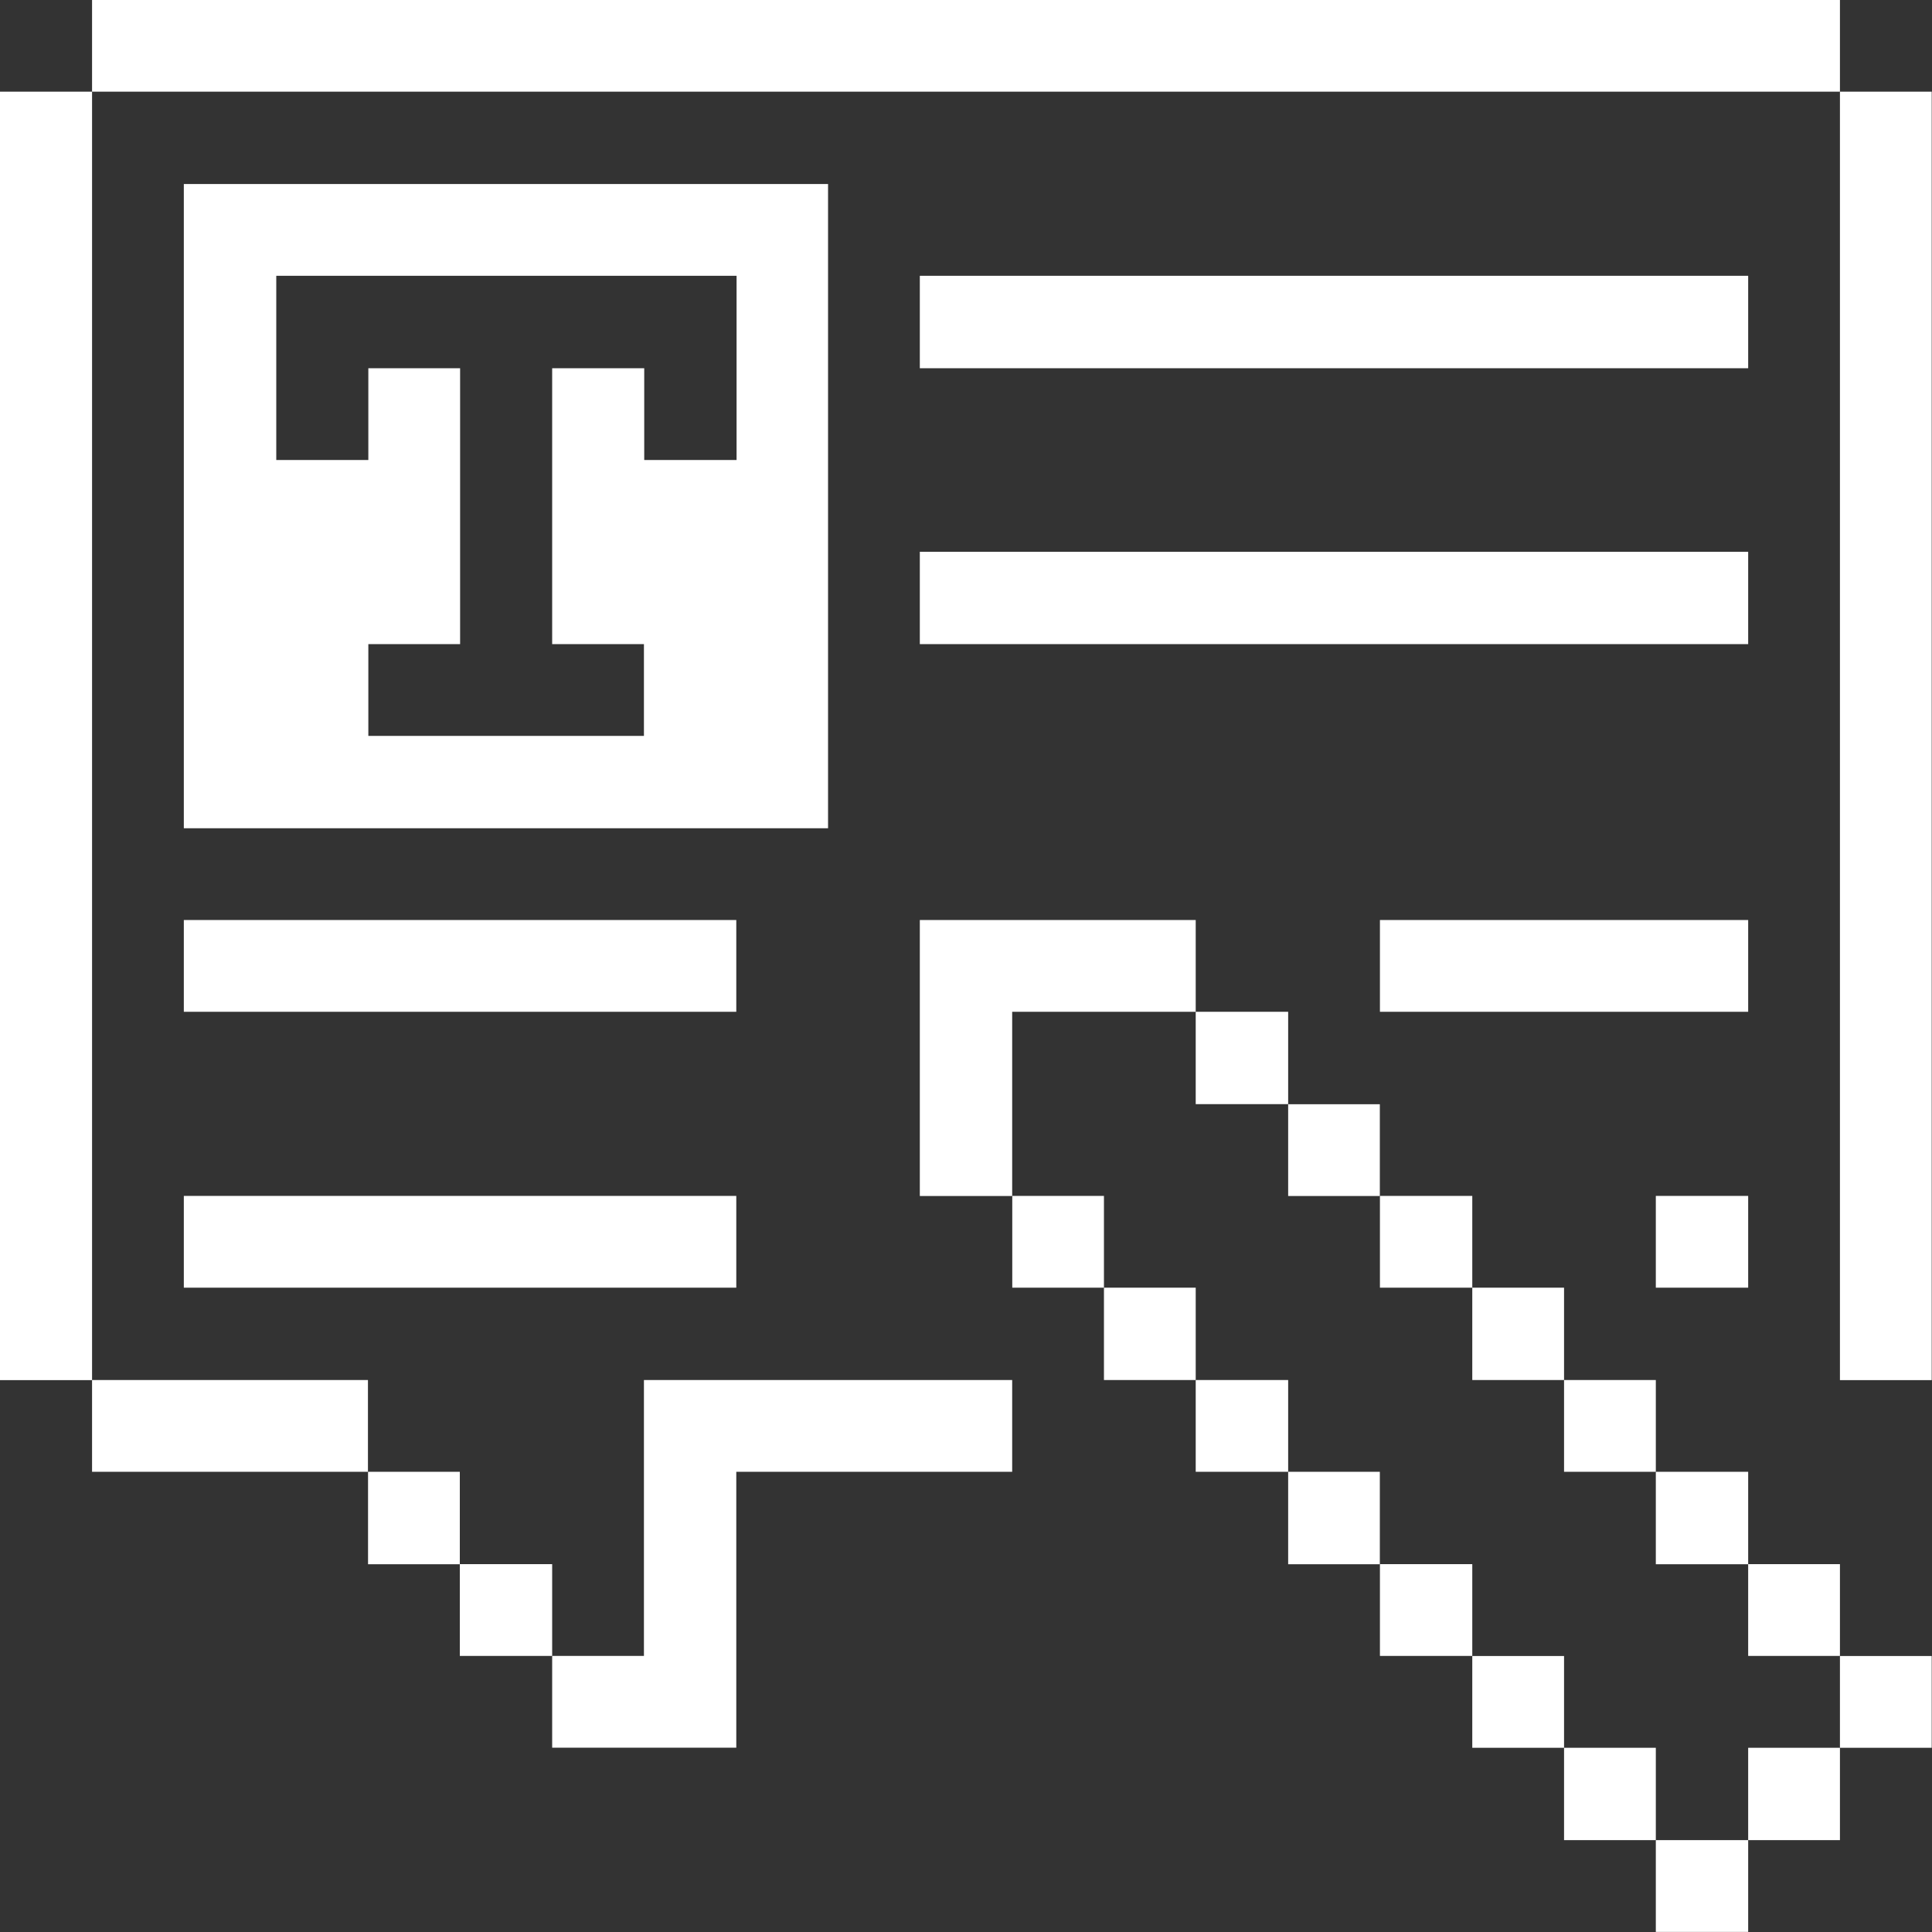 <?xml version="1.0" encoding="UTF-8"?> <svg xmlns="http://www.w3.org/2000/svg" width="20" height="20" viewBox="0 0 20 20" fill="none"><rect x="0" y="0" width="20" height="20" fill="#333333" stroke="none"/><g clip-path="url(#clip0_493_292)"><path d="M19.997 17.143H19.047V18.093H19.997V17.143Z" fill="white"></path><path d="M19.997 0.949H19.047V14.287H19.997V0.949Z" fill="white"></path><path d="M19.047 18.093H18.097V19.049H19.047V18.093Z" fill="white"></path><path d="M19.047 16.192H18.097V17.142H19.047V16.192Z" fill="white"></path><path d="M19.047 -0.001H0.953V0.949H19.047V-0.001Z" fill="white"></path><path d="M18.097 19.049H17.141V19.999H18.097V19.049Z" fill="white"></path><path d="M18.097 15.236H17.141V16.193H18.097V15.236Z" fill="white"></path><path d="M18.097 12.38H17.141V13.33H18.097V12.38Z" fill="white"></path><path d="M18.097 9.524H14.285V10.474H18.097V9.524Z" fill="white"></path><path d="M17.141 18.093H16.191V19.049H17.141V18.093Z" fill="white"></path><path d="M17.141 14.286H16.191V15.236H17.141V14.286Z" fill="white"></path><path d="M16.191 17.143H15.241V18.093H16.191V17.143Z" fill="white"></path><path d="M16.191 13.33H15.241V14.286H16.191V13.33Z" fill="white"></path><path d="M15.241 16.192H14.285V17.142H15.241V16.192Z" fill="white"></path><path d="M15.241 12.38H14.285V13.33H15.241V12.38Z" fill="white"></path><path d="M14.284 15.236H13.335V16.193H14.284V15.236Z" fill="white"></path><path d="M14.284 11.431H13.335V12.381H14.284V11.431Z" fill="white"></path><path d="M13.335 14.286H12.378V15.236H13.335V14.286Z" fill="white"></path><path d="M13.335 10.474H12.378V11.43H13.335V10.474Z" fill="white"></path><path d="M12.378 13.33H11.428V14.286H12.378V13.33Z" fill="white"></path><path d="M11.428 12.38H10.479V13.33H11.428V12.38Z" fill="white"></path><path d="M18.097 2.855H9.522V3.812H18.097V2.855Z" fill="white"></path><path d="M12.378 10.474V9.524H9.522V12.381H10.478V10.474H12.378Z" fill="white"></path><path d="M18.097 5.712H9.522V6.668H18.097V5.712Z" fill="white"></path><path d="M8.572 1.905H1.903V8.574H8.572V1.905ZM7.625 4.762H6.669V3.812H5.716V6.668H6.666V7.618H3.813V6.668H4.763V3.812H3.813V4.762H2.86V2.855H7.625V4.762Z" fill="white"></path><path d="M7.622 9.524H1.903V10.474H7.622V9.524Z" fill="white"></path><path d="M7.622 18.092V15.236H10.478V14.286H6.666V17.142H5.716V18.092H7.622Z" fill="white"></path><path d="M7.622 12.38H1.903V13.33H7.622V12.38Z" fill="white"></path><path d="M5.716 16.192H4.76V17.142H5.716V16.192Z" fill="white"></path><path d="M4.76 15.236H3.81V16.193H4.76V15.236Z" fill="white"></path><path d="M3.809 14.286H0.953V15.236H3.809V14.286Z" fill="white"></path><path d="M0.953 0.949H-0.003V14.287H0.953V0.949Z" fill="white"></path></g><defs><clipPath id="clip0_493_292"><rect width="20" height="20" fill="white"></rect></clipPath></defs></svg> 